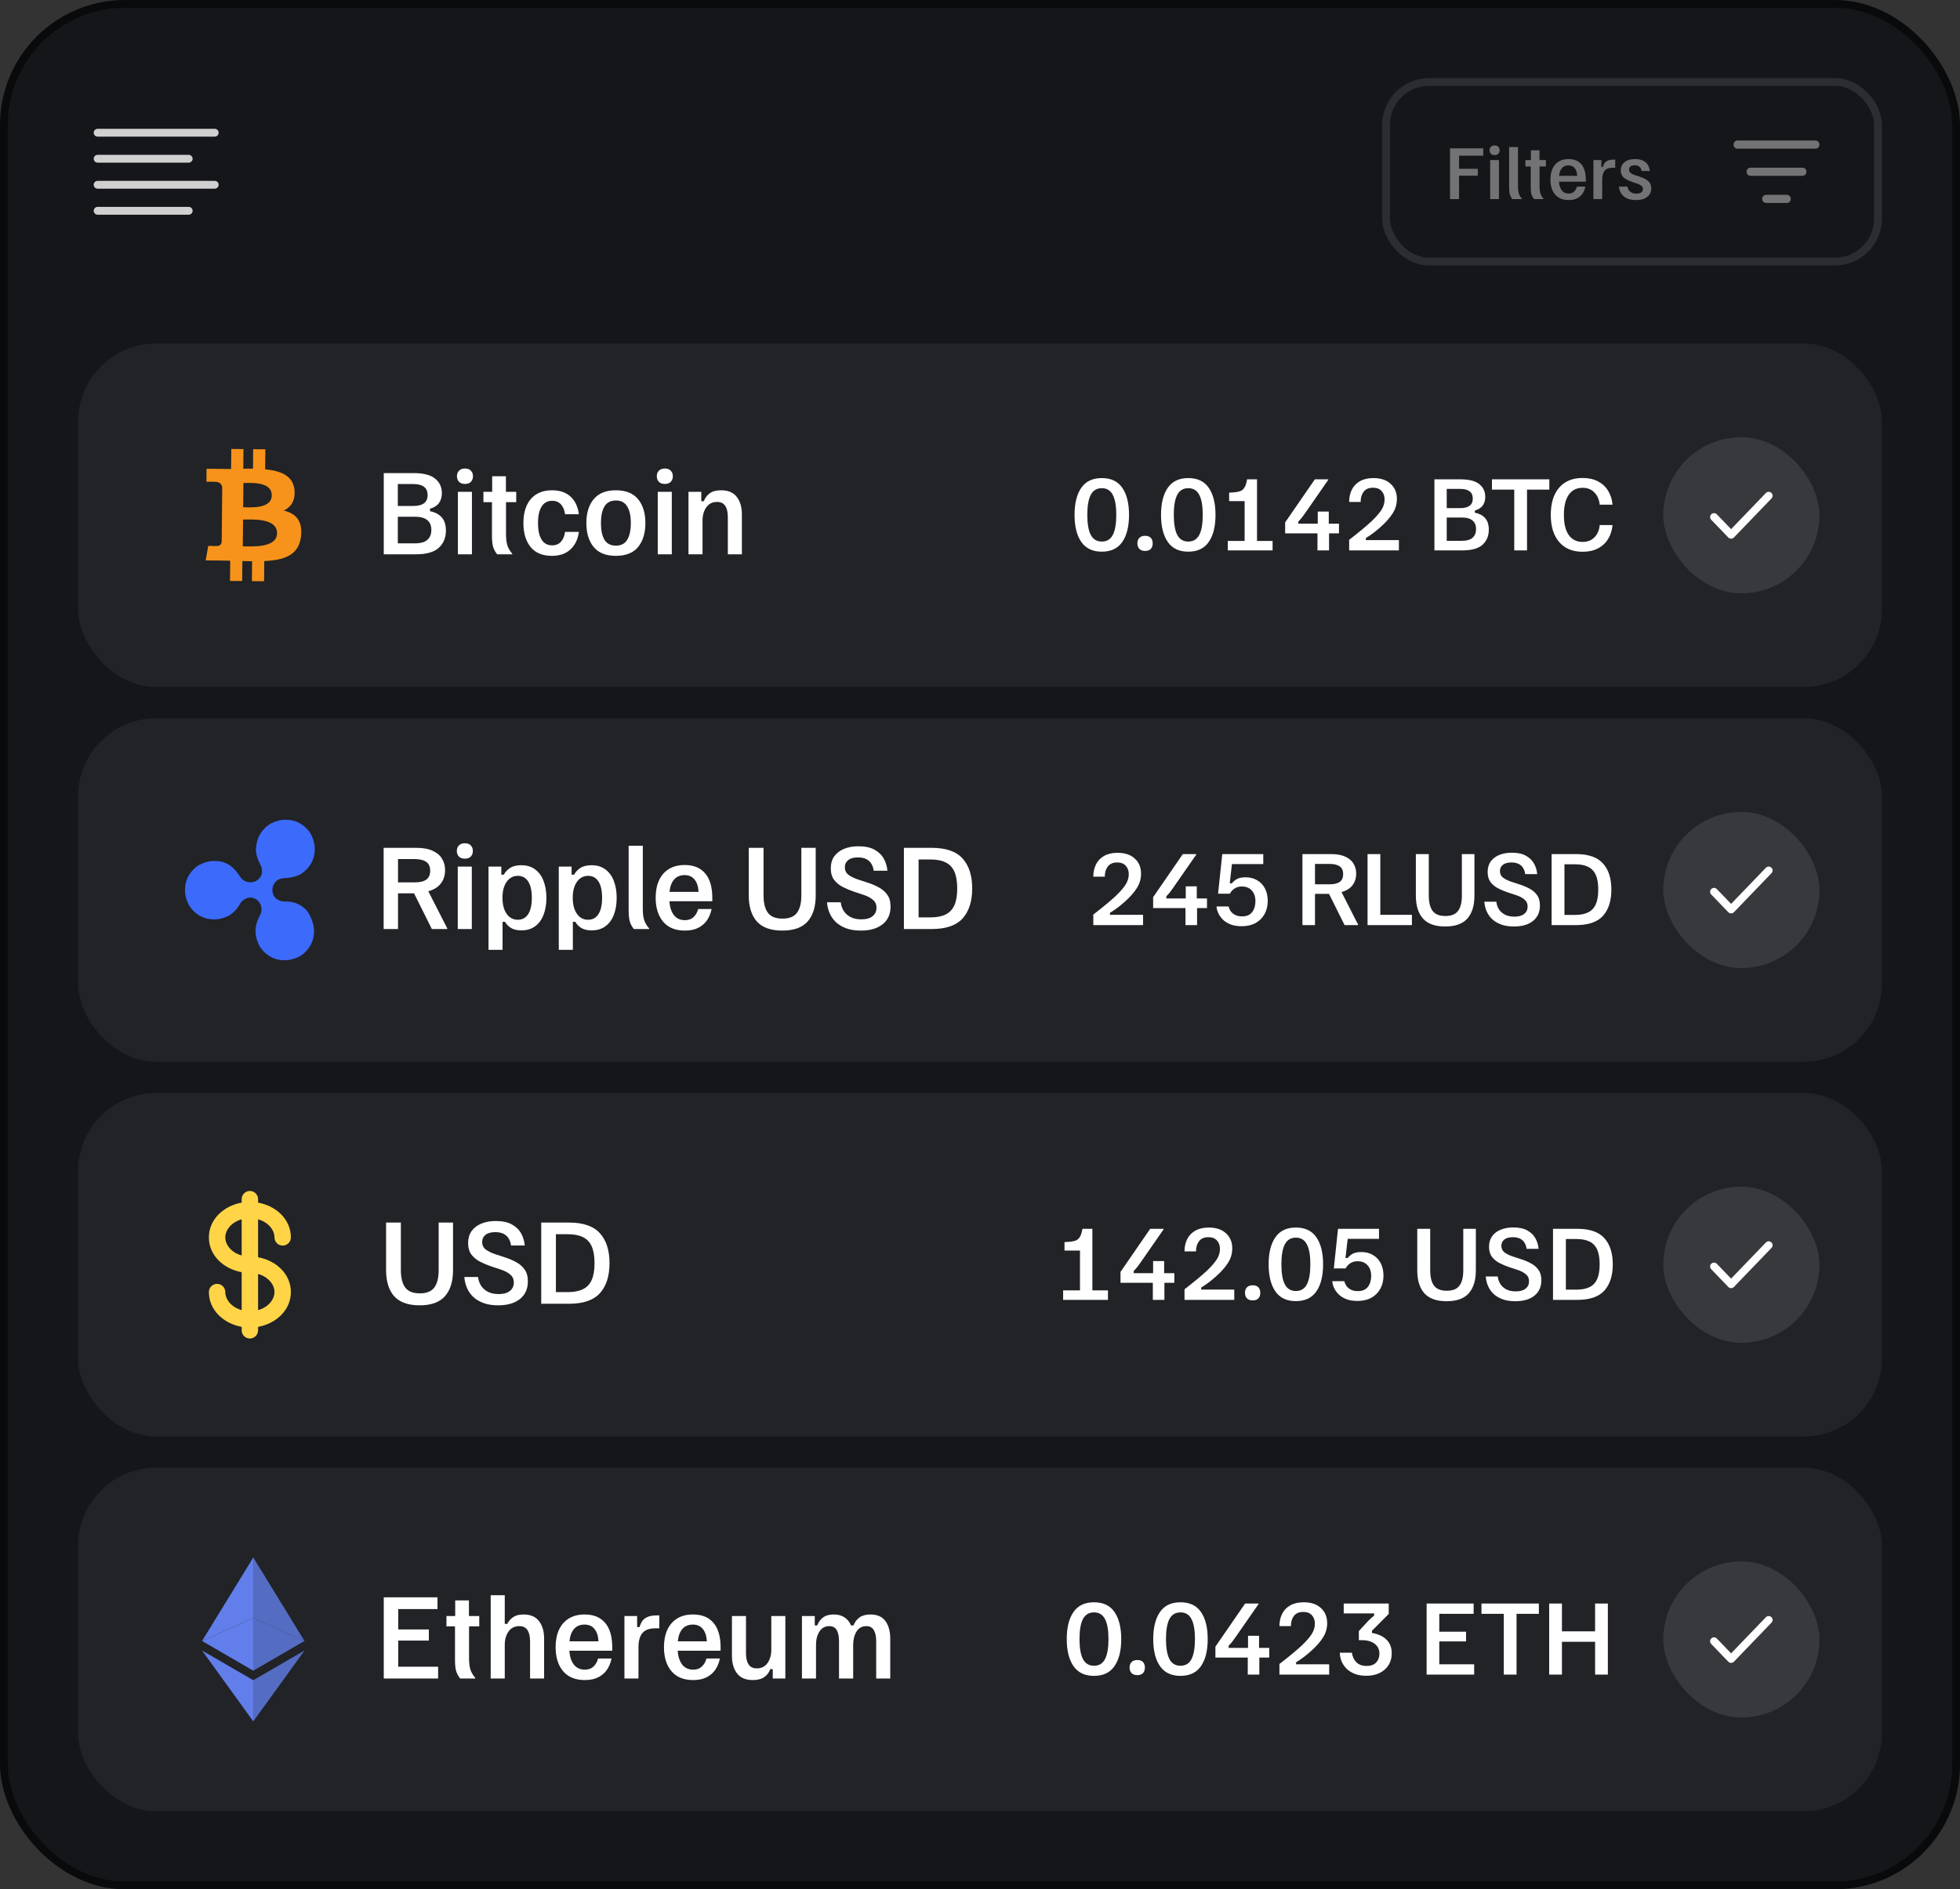 <svg width="251" height="242" viewBox="0 0 251 242" fill="none" xmlns="http://www.w3.org/2000/svg">
<rect x="0" y="0" width="251" height="242" fill="#333333" stroke="none"/>
<rect x="0.5" y="0.5" width="250" height="241" rx="15.5" fill="#151619"/>
<rect x="0.5" y="0.5" width="250" height="241" rx="15.5" stroke="#090A0B"/>
<g clip-path="url(#clip0_428_1064)">
<path d="M24.167 20.333H12.5" stroke="white" stroke-opacity="0.8" stroke-linecap="round" stroke-linejoin="round"/>
<path d="M27.5 17H12.5" stroke="white" stroke-opacity="0.8" stroke-linecap="round" stroke-linejoin="round"/>
<path d="M27.5 23.667H12.5" stroke="white" stroke-opacity="0.8" stroke-linecap="round" stroke-linejoin="round"/>
<path d="M24.167 27H12.5" stroke="white" stroke-opacity="0.8" stroke-linecap="round" stroke-linejoin="round"/>
<rect x="177.5" y="10.5" width="63" height="23" rx="5.5" stroke="white" stroke-opacity="0.1"/>
<path d="M185.692 25.5V19H189.942V19.942H186.85V21.617H189.25V22.5H186.85V25.5H185.692ZM190.833 25.5V20.5H191.958V25.5H190.833ZM191.399 19.867C191.194 19.867 191.035 19.811 190.924 19.7C190.813 19.583 190.758 19.433 190.758 19.25C190.758 19.067 190.813 18.919 190.924 18.808C191.035 18.692 191.194 18.633 191.399 18.633C191.61 18.633 191.769 18.692 191.874 18.808C191.985 18.919 192.041 19.067 192.041 19.25C192.041 19.433 191.985 19.583 191.874 19.7C191.769 19.811 191.61 19.867 191.399 19.867ZM193.677 25.5C193.538 25.333 193.433 25.142 193.36 24.925C193.294 24.708 193.26 24.403 193.26 24.008V18.833H194.394V23.875C194.394 24.308 194.441 24.642 194.535 24.875C194.63 25.103 194.752 25.294 194.902 25.45V25.5H193.677ZM196.448 25.5C196.32 25.35 196.217 25.169 196.139 24.958C196.067 24.747 196.031 24.431 196.031 24.008V21.325H195.348V20.5H196.048V19.25H197.148V20.5H197.973V21.325H197.156V23.867C197.156 24.311 197.203 24.65 197.298 24.883C197.398 25.111 197.517 25.3 197.656 25.45V25.5H196.448ZM200.889 25.625C200.128 25.625 199.548 25.389 199.148 24.917C198.748 24.439 198.548 23.797 198.548 22.992C198.548 22.458 198.637 21.997 198.814 21.608C198.992 21.219 199.253 20.917 199.598 20.7C199.948 20.483 200.373 20.375 200.873 20.375C201.589 20.375 202.137 20.6 202.514 21.05C202.892 21.494 203.081 22.147 203.081 23.008V23.275H199.648C199.675 23.731 199.792 24.097 199.998 24.375C200.209 24.653 200.506 24.792 200.889 24.792C201.178 24.792 201.409 24.708 201.581 24.542C201.759 24.375 201.881 24.161 201.948 23.9H203.023C202.962 24.222 202.845 24.514 202.673 24.775C202.506 25.031 202.275 25.236 201.981 25.392C201.687 25.547 201.323 25.625 200.889 25.625ZM199.656 22.525H201.981C201.959 22.097 201.85 21.767 201.656 21.533C201.467 21.3 201.203 21.183 200.864 21.183C200.514 21.183 200.237 21.297 200.031 21.525C199.825 21.753 199.7 22.086 199.656 22.525ZM204.055 25.5V20.5H205.072V21.383H205.272C205.305 21.233 205.366 21.086 205.455 20.942C205.544 20.797 205.68 20.681 205.864 20.592C206.053 20.497 206.308 20.45 206.63 20.45H206.847V21.483H206.539C206.055 21.483 205.708 21.608 205.497 21.858C205.286 22.108 205.18 22.489 205.18 23V25.5H204.055ZM209.516 25.625C209.005 25.625 208.591 25.542 208.275 25.375C207.963 25.203 207.73 24.983 207.575 24.717C207.425 24.45 207.341 24.178 207.325 23.9H208.408C208.43 24.056 208.486 24.203 208.575 24.342C208.669 24.481 208.797 24.592 208.958 24.675C209.119 24.758 209.322 24.8 209.566 24.8C209.844 24.8 210.052 24.747 210.191 24.642C210.33 24.531 210.4 24.386 210.4 24.208C210.4 24.058 210.341 23.931 210.225 23.825C210.108 23.714 209.925 23.614 209.675 23.525L209.075 23.325C208.797 23.225 208.541 23.117 208.308 23C208.08 22.878 207.897 22.725 207.758 22.542C207.625 22.353 207.558 22.114 207.558 21.825C207.558 21.392 207.719 21.042 208.041 20.775C208.363 20.508 208.813 20.375 209.391 20.375C209.808 20.375 210.15 20.444 210.416 20.583C210.688 20.717 210.894 20.9 211.033 21.133C211.172 21.361 211.252 21.617 211.275 21.9H210.233C210.205 21.694 210.119 21.522 209.975 21.383C209.836 21.244 209.627 21.175 209.35 21.175C209.111 21.175 208.927 21.225 208.8 21.325C208.677 21.425 208.616 21.558 208.616 21.725C208.616 21.892 208.677 22.031 208.8 22.142C208.927 22.247 209.119 22.344 209.375 22.433L209.966 22.625C210.244 22.719 210.497 22.828 210.725 22.95C210.952 23.067 211.13 23.219 211.258 23.408C211.391 23.592 211.458 23.828 211.458 24.117C211.458 24.567 211.291 24.931 210.958 25.208C210.63 25.486 210.15 25.625 209.516 25.625Z" fill="white" fill-opacity="0.4"/>
<path d="M222 18.522C222 18.383 222.053 18.251 222.146 18.153C222.24 18.055 222.367 18 222.5 18H232.5C232.633 18 232.76 18.055 232.854 18.153C232.947 18.251 233 18.383 233 18.522C233 18.66 232.947 18.793 232.854 18.891C232.76 18.988 232.633 19.044 232.5 19.044H222.5C222.367 19.044 222.24 18.988 222.146 18.891C222.053 18.793 222 18.66 222 18.522ZM223.667 22C223.667 21.862 223.719 21.729 223.813 21.631C223.907 21.533 224.034 21.478 224.167 21.478H230.833C230.966 21.478 231.093 21.533 231.187 21.631C231.281 21.729 231.333 21.862 231.333 22C231.333 22.138 231.281 22.271 231.187 22.369C231.093 22.467 230.966 22.522 230.833 22.522H224.167C224.034 22.522 223.907 22.467 223.813 22.369C223.719 22.271 223.667 22.138 223.667 22ZM225.667 25.478C225.667 25.34 225.719 25.207 225.813 25.109C225.907 25.012 226.034 24.956 226.167 24.956H228.833C228.966 24.956 229.093 25.012 229.187 25.109C229.281 25.207 229.333 25.34 229.333 25.478C229.333 25.617 229.281 25.749 229.187 25.847C229.093 25.945 228.966 26 228.833 26H226.167C226.034 26 225.907 25.945 225.813 25.847C225.719 25.749 225.667 25.617 225.667 25.478Z" fill="white" fill-opacity="0.4"/>
</g>
<rect x="10" y="44" width="231" height="44" rx="10" fill="#212327"/>
<g clip-path="url(#clip1_428_1064)">
<path d="M37.713 62.789C37.554 60.942 35.966 60.307 33.956 60.111L33.98 57.55L32.422 57.536L32.398 60.029C31.988 60.025 31.57 60.029 31.153 60.034L31.178 57.524L29.62 57.509L29.595 60.069C29.257 60.074 28.926 60.075 28.602 60.072L28.602 60.064L26.452 60.043L26.436 61.708C26.436 61.708 27.588 61.697 27.569 61.718C28.2 61.724 28.402 62.092 28.459 62.41L28.431 65.327C28.475 65.327 28.529 65.331 28.596 65.339L28.431 65.338L28.391 69.424C28.361 69.622 28.241 69.938 27.8 69.935C27.82 69.952 26.667 69.924 26.667 69.924L26.339 71.782L28.368 71.801C28.745 71.806 29.117 71.816 29.481 71.822L29.456 74.411L31.014 74.426L31.038 71.865C31.465 71.877 31.88 71.884 32.284 71.888L32.258 74.439L33.816 74.453L33.842 71.868C36.464 71.743 38.304 71.101 38.556 68.642C38.759 66.663 37.836 65.769 36.351 65.398C37.26 64.947 37.832 64.142 37.713 62.789ZM35.478 68.306C35.462 70.241 32.149 69.989 31.092 69.98L31.127 66.548C32.184 66.559 35.499 66.287 35.478 68.306ZM34.801 63.458C34.784 65.219 32.022 64.986 31.142 64.977L31.172 61.866C32.052 61.875 34.819 61.621 34.801 63.458Z" fill="#F7931A"/>
</g>
<path d="M49.146 71V60.6H52.972C54.235 60.6 55.15 60.836 55.719 61.307C56.297 61.769 56.586 62.391 56.586 63.173C56.586 63.671 56.461 64.093 56.212 64.44C55.964 64.778 55.581 65.018 55.066 65.16V65.48C55.732 65.613 56.239 65.884 56.586 66.293C56.932 66.693 57.106 67.249 57.106 67.96C57.106 68.876 56.799 69.613 56.186 70.173C55.581 70.724 54.608 71 53.266 71H49.146ZM50.946 69.6H53.119C53.857 69.6 54.395 69.449 54.732 69.147C55.07 68.844 55.239 68.422 55.239 67.88C55.239 67.32 55.061 66.898 54.706 66.613C54.359 66.329 53.835 66.187 53.132 66.187H50.946V69.6ZM50.946 64.813H52.906C53.501 64.813 53.959 64.702 54.279 64.48C54.599 64.249 54.759 63.893 54.759 63.413C54.759 62.471 54.141 62 52.906 62H50.946V64.813ZM58.637 71V63H60.437V71H58.637ZM59.544 61.987C59.215 61.987 58.961 61.898 58.784 61.72C58.606 61.533 58.517 61.293 58.517 61C58.517 60.707 58.606 60.471 58.784 60.293C58.961 60.107 59.215 60.013 59.544 60.013C59.881 60.013 60.135 60.107 60.304 60.293C60.481 60.471 60.57 60.707 60.57 61C60.57 61.293 60.481 61.533 60.304 61.72C60.135 61.898 59.881 61.987 59.544 61.987ZM63.668 71C63.463 70.76 63.299 70.471 63.175 70.133C63.059 69.796 63.001 69.289 63.001 68.613V64.32H61.908V63H63.028V61H64.788V63H66.108V64.32H64.801V68.387C64.801 69.098 64.877 69.64 65.028 70.013C65.188 70.378 65.379 70.68 65.601 70.92V71H63.668ZM70.681 71.2C69.481 71.2 68.57 70.822 67.948 70.067C67.335 69.302 67.028 68.28 67.028 67C67.028 65.676 67.348 64.644 67.988 63.907C68.637 63.169 69.539 62.8 70.695 62.8C71.69 62.8 72.481 63.071 73.068 63.613C73.654 64.156 74.01 64.907 74.135 65.867H72.361C72.29 65.324 72.112 64.902 71.828 64.6C71.552 64.298 71.183 64.147 70.721 64.147C70.108 64.147 69.65 64.4 69.348 64.907C69.046 65.404 68.894 66.102 68.894 67C68.894 67.898 69.046 68.6 69.348 69.107C69.65 69.604 70.103 69.853 70.708 69.853C71.179 69.853 71.552 69.702 71.828 69.4C72.112 69.098 72.29 68.676 72.361 68.133H74.135C74.001 69.093 73.637 69.844 73.041 70.387C72.454 70.929 71.668 71.2 70.681 71.2ZM78.864 71.2C77.601 71.2 76.655 70.822 76.024 70.067C75.401 69.302 75.09 68.28 75.09 67C75.09 65.72 75.401 64.702 76.024 63.947C76.655 63.182 77.601 62.8 78.864 62.8C80.144 62.8 81.095 63.182 81.717 63.947C82.339 64.702 82.65 65.72 82.65 67C82.65 68.28 82.339 69.302 81.717 70.067C81.095 70.822 80.144 71.2 78.864 71.2ZM78.877 69.893C79.535 69.893 80.015 69.644 80.317 69.147C80.628 68.64 80.784 67.924 80.784 67C80.784 66.076 80.628 65.364 80.317 64.867C80.015 64.36 79.535 64.107 78.877 64.107C78.21 64.107 77.721 64.36 77.41 64.867C77.108 65.364 76.957 66.076 76.957 67C76.957 67.924 77.108 68.64 77.41 69.147C77.721 69.644 78.21 69.893 78.877 69.893ZM84.231 71V63H86.031V71H84.231ZM85.137 61.987C84.808 61.987 84.555 61.898 84.377 61.72C84.2 61.533 84.111 61.293 84.111 61C84.111 60.707 84.2 60.471 84.377 60.293C84.555 60.107 84.808 60.013 85.137 60.013C85.475 60.013 85.728 60.107 85.897 60.293C86.075 60.471 86.164 60.707 86.164 61C86.164 61.293 86.075 61.533 85.897 61.72C85.728 61.898 85.475 61.987 85.137 61.987ZM88.168 71V63H89.808V64.2H90.128C90.288 63.782 90.542 63.444 90.888 63.187C91.244 62.929 91.728 62.8 92.342 62.8C93.257 62.8 93.928 63.084 94.355 63.653C94.79 64.213 95.008 64.96 95.008 65.893V71H93.208V66.227C93.208 65.604 93.097 65.129 92.875 64.8C92.653 64.462 92.302 64.293 91.822 64.293C91.235 64.293 90.777 64.524 90.448 64.987C90.128 65.44 89.968 66.004 89.968 66.68V71H88.168Z" fill="white"/>
<path d="M141.097 70.663C139.922 70.663 139.047 70.247 138.472 69.415C137.896 68.583 137.608 67.428 137.608 65.95C137.608 64.472 137.896 63.317 138.472 62.485C139.047 61.653 139.922 61.237 141.097 61.237C142.279 61.237 143.154 61.653 143.722 62.485C144.297 63.317 144.585 64.472 144.585 65.95C144.585 67.428 144.297 68.583 143.722 69.415C143.154 70.247 142.279 70.663 141.097 70.663ZM141.097 69.368C141.742 69.368 142.213 69.084 142.508 68.517C142.804 67.941 142.952 67.086 142.952 65.95C142.952 64.814 142.804 63.963 142.508 63.395C142.213 62.819 141.742 62.532 141.097 62.532C140.459 62.532 139.988 62.816 139.685 63.383C139.389 63.951 139.242 64.807 139.242 65.95C139.242 67.086 139.389 67.941 139.685 68.517C139.988 69.084 140.459 69.368 141.097 69.368ZM146.646 70.57C146.327 70.57 146.082 70.484 145.911 70.313C145.74 70.134 145.655 69.897 145.655 69.602C145.655 69.298 145.74 69.061 145.911 68.89C146.082 68.719 146.327 68.633 146.646 68.633C146.965 68.633 147.206 68.719 147.37 68.89C147.533 69.061 147.615 69.298 147.615 69.602C147.615 69.897 147.533 70.134 147.37 70.313C147.206 70.484 146.965 70.57 146.646 70.57ZM152.171 70.663C150.996 70.663 150.121 70.247 149.546 69.415C148.97 68.583 148.682 67.428 148.682 65.95C148.682 64.472 148.97 63.317 149.546 62.485C150.121 61.653 150.996 61.237 152.171 61.237C153.353 61.237 154.228 61.653 154.796 62.485C155.371 63.317 155.659 64.472 155.659 65.95C155.659 67.428 155.371 68.583 154.796 69.415C154.228 70.247 153.353 70.663 152.171 70.663ZM152.171 69.368C152.816 69.368 153.287 69.084 153.582 68.517C153.878 67.941 154.026 67.086 154.026 65.95C154.026 64.814 153.878 63.963 153.582 63.395C153.287 62.819 152.816 62.532 152.171 62.532C151.533 62.532 151.062 62.816 150.759 63.383C150.464 63.951 150.316 64.807 150.316 65.95C150.316 67.086 150.464 67.941 150.759 68.517C151.062 69.084 151.533 69.368 152.171 69.368ZM157.23 70.5V69.287H159.389V64.188H157.405V63.103L157.989 63.068C158.308 63.045 158.58 62.994 158.805 62.917C159.039 62.839 159.225 62.683 159.365 62.45C159.513 62.217 159.626 61.867 159.704 61.4H160.975V69.287H162.97V70.5H157.23ZM164.577 68.318V66.918L168.38 61.4H170.095V61.47L167.12 65.752C167.003 65.923 166.875 66.098 166.735 66.277C166.603 66.448 166.447 66.623 166.268 66.802V67.082H171.472V68.318H164.577ZM168.718 70.5V67.7H168.753V65.53H170.165V67.712H170.2V70.5H168.718ZM172.775 70.5V69.147C173.436 68.633 173.996 68.186 174.455 67.805C174.914 67.424 175.314 67.074 175.656 66.755C176.216 66.218 176.633 65.74 176.905 65.32C177.177 64.892 177.313 64.445 177.313 63.978C177.313 63.535 177.185 63.173 176.928 62.893C176.679 62.613 176.314 62.473 175.831 62.473C175.295 62.473 174.894 62.644 174.63 62.987C174.373 63.329 174.245 63.764 174.245 64.293H172.775C172.775 63.694 172.891 63.166 173.125 62.707C173.358 62.248 173.704 61.89 174.163 61.633C174.63 61.369 175.201 61.237 175.878 61.237C176.819 61.237 177.554 61.482 178.083 61.972C178.62 62.454 178.888 63.099 178.888 63.908C178.888 64.569 178.709 65.184 178.351 65.752C177.994 66.312 177.504 66.872 176.881 67.432C176.625 67.665 176.329 67.914 175.995 68.178C175.66 68.435 175.299 68.684 174.91 68.925V69.182H179.145V70.5H172.775ZM183.694 70.5V61.4H187.042C188.147 61.4 188.948 61.606 189.446 62.018C189.951 62.423 190.204 62.967 190.204 63.652C190.204 64.087 190.095 64.457 189.877 64.76C189.659 65.056 189.325 65.266 188.874 65.39V65.67C189.457 65.787 189.901 66.024 190.204 66.382C190.507 66.732 190.659 67.218 190.659 67.84C190.659 68.641 190.391 69.287 189.854 69.777C189.325 70.259 188.473 70.5 187.299 70.5H183.694ZM185.269 69.275H187.171C187.816 69.275 188.287 69.143 188.582 68.878C188.878 68.614 189.026 68.244 189.026 67.77C189.026 67.28 188.87 66.911 188.559 66.662C188.256 66.413 187.797 66.288 187.182 66.288H185.269V69.275ZM185.269 65.087H186.984C187.505 65.087 187.906 64.989 188.186 64.795C188.466 64.593 188.606 64.282 188.606 63.862C188.606 63.037 188.065 62.625 186.984 62.625H185.269V65.087ZM193.918 70.5V62.718H191.06V61.4H198.41V62.718H195.552V70.5H193.918ZM202.678 70.675C201.387 70.675 200.384 70.259 199.668 69.427C198.953 68.594 198.595 67.436 198.595 65.95C198.595 64.464 198.949 63.306 199.656 62.473C200.372 61.641 201.375 61.225 202.666 61.225C203.429 61.225 204.086 61.369 204.638 61.657C205.19 61.944 205.622 62.345 205.933 62.858C206.252 63.372 206.443 63.967 206.505 64.643H204.86C204.79 63.982 204.56 63.457 204.171 63.068C203.79 62.679 203.289 62.485 202.666 62.485C201.889 62.485 201.294 62.788 200.881 63.395C200.477 64.002 200.275 64.857 200.275 65.962C200.275 67.082 200.481 67.937 200.893 68.528C201.313 69.119 201.9 69.415 202.655 69.415C203.308 69.415 203.825 69.213 204.206 68.808C204.588 68.404 204.805 67.887 204.86 67.257H206.505C206.443 67.926 206.252 68.521 205.933 69.042C205.622 69.555 205.19 69.956 204.638 70.243C204.094 70.531 203.44 70.675 202.678 70.675Z" fill="white"/>
<rect x="213" y="56" width="20" height="20" rx="10" fill="white" fill-opacity="0.1"/>
<path d="M226.5 63.5L221.688 68.5L219.5 66.227" stroke="white" stroke-linecap="round" stroke-linejoin="round"/>
<rect x="10" y="92" width="231" height="44" rx="10" fill="#212327"/>
<path d="M38.436 115.944C37.812 115.56 37.092 115.464 36.371 115.464C35.795 115.464 34.882 115.08 34.882 113.976C34.882 113.592 35.026 113.208 35.315 112.92C35.603 112.632 35.987 112.488 36.371 112.488C37.092 112.44 37.812 112.344 38.436 112.008C39.013 111.672 39.493 111.192 39.829 110.616C40.166 110.04 40.31 109.416 40.31 108.744C40.31 108.072 40.117 107.448 39.829 106.872C39.493 106.296 39.013 105.816 38.436 105.48C37.86 105.144 37.236 105 36.563 105C35.891 105 35.267 105.192 34.69 105.48C34.114 105.816 33.633 106.296 33.297 106.872C32.961 107.448 32.817 108.072 32.769 108.744C32.769 109.464 33.009 110.136 33.345 110.76C33.633 111.288 33.778 112.248 32.817 112.824C32.481 113.016 32.048 113.064 31.664 112.968C31.28 112.872 30.944 112.632 30.752 112.296C30.367 111.72 29.935 111.144 29.311 110.76C28.735 110.424 28.11 110.28 27.438 110.28C26.765 110.28 26.141 110.472 25.564 110.76C24.988 111.096 24.508 111.576 24.172 112.152C23.835 112.728 23.691 113.352 23.691 114.024C23.691 114.696 23.884 115.32 24.172 115.896C24.508 116.472 24.988 116.952 25.564 117.288C26.141 117.624 26.765 117.768 27.438 117.768C28.11 117.768 28.735 117.576 29.311 117.288C29.935 116.904 30.416 116.376 30.752 115.752C31.04 115.272 31.808 114.648 32.769 115.176C33.105 115.368 33.345 115.704 33.441 116.088C33.537 116.472 33.489 116.856 33.297 117.24C32.961 117.864 32.721 118.536 32.721 119.256C32.721 119.928 32.913 120.552 33.201 121.128C33.537 121.704 34.018 122.184 34.594 122.52C35.17 122.856 35.795 123 36.467 123C37.14 123 37.764 122.808 38.34 122.52C38.917 122.184 39.397 121.704 39.733 121.128C40.069 120.552 40.214 119.928 40.214 119.256C40.214 118.584 40.021 117.96 39.733 117.384C39.493 116.76 39.013 116.28 38.436 115.944Z" fill="#3C6AFB"/>
<path d="M49.13 119V108.6H53.277C54.166 108.6 54.881 108.729 55.423 108.987C55.966 109.236 56.361 109.573 56.61 110C56.868 110.427 56.997 110.916 56.997 111.467C56.997 112.133 56.815 112.702 56.45 113.173C56.086 113.644 55.552 113.973 54.85 114.16L57.277 118.92V119H55.303L53.023 114.427H50.97V119H49.13ZM50.97 113.027H53.077C53.761 113.027 54.268 112.907 54.597 112.667C54.926 112.427 55.09 112.049 55.09 111.533C55.09 111.009 54.921 110.631 54.583 110.4C54.255 110.16 53.752 110.04 53.077 110.04H50.97V113.027ZM58.621 119V111H60.421V119H58.621ZM59.528 109.987C59.199 109.987 58.946 109.898 58.768 109.72C58.59 109.533 58.501 109.293 58.501 109C58.501 108.707 58.59 108.471 58.768 108.293C58.946 108.107 59.199 108.013 59.528 108.013C59.866 108.013 60.119 108.107 60.288 108.293C60.466 108.471 60.555 108.707 60.555 109C60.555 109.293 60.466 109.533 60.288 109.72C60.119 109.898 59.866 109.987 59.528 109.987ZM62.559 121.667V111H64.199V112.04H64.519C64.688 111.711 64.95 111.427 65.305 111.187C65.67 110.947 66.154 110.827 66.759 110.827C67.461 110.827 68.048 111.004 68.519 111.36C68.999 111.707 69.359 112.196 69.599 112.827C69.848 113.449 69.972 114.178 69.972 115.013C69.972 115.84 69.848 116.569 69.599 117.2C69.359 117.822 68.999 118.307 68.519 118.653C68.048 119 67.466 119.173 66.772 119.173C66.239 119.173 65.803 119.076 65.466 118.88C65.128 118.684 64.865 118.418 64.679 118.08H64.359V121.667H62.559ZM66.319 117.813C66.888 117.813 67.328 117.573 67.639 117.093C67.95 116.613 68.106 115.916 68.106 115C68.106 114.084 67.95 113.387 67.639 112.907C67.328 112.427 66.888 112.187 66.319 112.187C65.714 112.187 65.234 112.444 64.879 112.96C64.523 113.467 64.346 114.147 64.346 115C64.346 115.853 64.523 116.538 64.879 117.053C65.234 117.56 65.714 117.813 66.319 117.813ZM71.559 121.667V111H73.199V112.04H73.519C73.688 111.711 73.95 111.427 74.305 111.187C74.67 110.947 75.154 110.827 75.759 110.827C76.461 110.827 77.048 111.004 77.519 111.36C77.999 111.707 78.359 112.196 78.599 112.827C78.848 113.449 78.972 114.178 78.972 115.013C78.972 115.84 78.848 116.569 78.599 117.2C78.359 117.822 77.999 118.307 77.519 118.653C77.048 119 76.466 119.173 75.772 119.173C75.239 119.173 74.803 119.076 74.466 118.88C74.128 118.684 73.865 118.418 73.679 118.08H73.359V121.667H71.559ZM75.319 117.813C75.888 117.813 76.328 117.573 76.639 117.093C76.95 116.613 77.106 115.916 77.106 115C77.106 114.084 76.95 113.387 76.639 112.907C76.328 112.427 75.888 112.187 75.319 112.187C74.714 112.187 74.234 112.444 73.879 112.96C73.523 113.467 73.346 114.147 73.346 115C73.346 115.853 73.523 116.538 73.879 117.053C74.234 117.56 74.714 117.813 75.319 117.813ZM81.172 119C80.95 118.733 80.781 118.427 80.665 118.08C80.559 117.733 80.505 117.244 80.505 116.613V108.333H82.319V116.4C82.319 117.093 82.394 117.627 82.546 118C82.697 118.364 82.892 118.671 83.132 118.92V119H81.172ZM87.712 119.2C86.494 119.2 85.565 118.822 84.925 118.067C84.285 117.302 83.965 116.276 83.965 114.987C83.965 114.133 84.108 113.396 84.392 112.773C84.676 112.151 85.094 111.667 85.645 111.32C86.205 110.973 86.885 110.8 87.685 110.8C88.832 110.8 89.707 111.16 90.312 111.88C90.916 112.591 91.219 113.636 91.219 115.013V115.44H85.725C85.77 116.169 85.956 116.756 86.285 117.2C86.623 117.644 87.099 117.867 87.712 117.867C88.174 117.867 88.543 117.733 88.819 117.467C89.103 117.2 89.299 116.858 89.405 116.44H91.125C91.028 116.956 90.841 117.422 90.565 117.84C90.299 118.249 89.93 118.578 89.459 118.827C88.987 119.076 88.405 119.2 87.712 119.2ZM85.739 114.24H89.459C89.423 113.556 89.25 113.027 88.939 112.653C88.636 112.28 88.214 112.093 87.672 112.093C87.112 112.093 86.668 112.276 86.339 112.64C86.01 113.004 85.81 113.538 85.739 114.24ZM100.181 119.2C98.714 119.2 97.63 118.813 96.927 118.04C96.234 117.258 95.887 116.142 95.887 114.693V108.6H97.781V114.693C97.781 115.68 97.967 116.422 98.341 116.92C98.714 117.418 99.336 117.667 100.207 117.667C101.079 117.667 101.696 117.418 102.061 116.92C102.434 116.422 102.621 115.68 102.621 114.693V108.6H104.461V114.693C104.461 116.142 104.114 117.258 103.421 118.04C102.736 118.813 101.656 119.2 100.181 119.2ZM110.245 119.2C109.499 119.2 108.859 119.098 108.325 118.893C107.792 118.689 107.352 118.418 107.005 118.08C106.659 117.733 106.396 117.342 106.219 116.907C106.041 116.471 105.939 116.027 105.912 115.573H107.672C107.699 115.929 107.81 116.276 108.005 116.613C108.201 116.951 108.49 117.227 108.872 117.44C109.254 117.653 109.734 117.76 110.312 117.76C110.934 117.76 111.41 117.627 111.739 117.36C112.076 117.093 112.245 116.733 112.245 116.28C112.245 115.844 112.09 115.502 111.779 115.253C111.476 114.996 111.085 114.787 110.605 114.627L109.352 114.213C108.854 114.044 108.379 113.844 107.925 113.613C107.481 113.382 107.112 113.08 106.819 112.707C106.534 112.324 106.392 111.831 106.392 111.227C106.392 110.622 106.539 110.111 106.832 109.693C107.134 109.276 107.552 108.956 108.085 108.733C108.619 108.511 109.232 108.4 109.925 108.4C110.796 108.4 111.494 108.551 112.019 108.853C112.552 109.156 112.943 109.542 113.192 110.013C113.45 110.484 113.601 110.991 113.645 111.533H111.885C111.859 111.249 111.774 110.978 111.632 110.72C111.499 110.453 111.29 110.24 111.005 110.08C110.721 109.911 110.339 109.827 109.859 109.827C109.325 109.827 108.912 109.942 108.619 110.173C108.334 110.404 108.192 110.707 108.192 111.08C108.192 111.498 108.352 111.827 108.672 112.067C108.992 112.298 109.392 112.493 109.872 112.653L111.139 113.067C111.636 113.227 112.103 113.427 112.539 113.667C112.983 113.898 113.343 114.209 113.619 114.6C113.903 114.982 114.045 115.493 114.045 116.133C114.045 117.093 113.708 117.844 113.032 118.387C112.356 118.929 111.428 119.2 110.245 119.2ZM115.755 119V108.6H119.315C121.137 108.6 122.457 109.058 123.275 109.973C124.093 110.88 124.502 112.156 124.502 113.8C124.502 115.444 124.093 116.724 123.275 117.64C122.457 118.547 121.137 119 119.315 119H115.755ZM117.635 117.507H119.182C119.964 117.507 120.604 117.382 121.102 117.133C121.608 116.884 121.982 116.489 122.222 115.947C122.462 115.404 122.582 114.689 122.582 113.8C122.582 112.911 122.462 112.196 122.222 111.653C121.982 111.111 121.608 110.716 121.102 110.467C120.604 110.218 119.964 110.093 119.182 110.093H117.635V117.507Z" fill="white"/>
<path d="M140.012 118.5V117.147C140.673 116.633 141.233 116.186 141.692 115.805C142.151 115.424 142.552 115.074 142.894 114.755C143.454 114.218 143.87 113.74 144.142 113.32C144.414 112.892 144.55 112.445 144.55 111.978C144.55 111.535 144.422 111.173 144.165 110.893C143.917 110.613 143.551 110.473 143.069 110.473C142.532 110.473 142.132 110.644 141.867 110.987C141.61 111.329 141.482 111.764 141.482 112.293H140.012C140.012 111.694 140.129 111.166 140.362 110.707C140.595 110.248 140.942 109.89 141.4 109.633C141.867 109.369 142.439 109.237 143.115 109.237C144.057 109.237 144.792 109.482 145.32 109.972C145.857 110.454 146.125 111.099 146.125 111.908C146.125 112.569 145.947 113.184 145.589 113.752C145.231 114.312 144.741 114.872 144.119 115.432C143.862 115.665 143.567 115.914 143.232 116.178C142.898 116.435 142.536 116.684 142.147 116.925V117.182H146.382V118.5H140.012ZM147.673 116.318V114.918L151.477 109.4H153.192V109.47L150.217 113.752C150.1 113.923 149.972 114.098 149.832 114.277C149.7 114.448 149.544 114.623 149.365 114.802V115.082H154.568V116.318H147.673ZM151.815 118.5V115.7H151.85V113.53H153.262V115.712H153.297V118.5H151.815ZM159.022 118.64C158.446 118.64 157.956 118.558 157.552 118.395C157.155 118.232 156.828 118.022 156.572 117.765C156.323 117.501 156.132 117.224 156 116.937C155.875 116.641 155.805 116.365 155.79 116.108H157.342C157.373 116.287 157.45 116.478 157.575 116.68C157.707 116.874 157.898 117.042 158.147 117.182C158.395 117.314 158.707 117.38 159.08 117.38C159.648 117.38 160.072 117.197 160.352 116.832C160.632 116.458 160.772 115.992 160.772 115.432C160.772 114.856 160.616 114.401 160.305 114.067C160.002 113.724 159.582 113.553 159.045 113.553C158.749 113.553 158.497 113.604 158.287 113.705C158.084 113.806 157.917 113.927 157.785 114.067C157.66 114.207 157.563 114.343 157.493 114.475H155.988L156.525 109.4H161.775V110.683H157.762L157.482 113.145H157.762C157.925 112.927 158.139 112.744 158.403 112.597C158.675 112.449 159.045 112.375 159.512 112.375C160.087 112.375 160.585 112.503 161.005 112.76C161.433 113.009 161.763 113.359 161.997 113.81C162.23 114.261 162.347 114.79 162.347 115.397C162.347 116.034 162.21 116.598 161.938 117.088C161.674 117.571 161.293 117.952 160.795 118.232C160.297 118.504 159.706 118.64 159.022 118.64ZM166.791 118.5V109.4H170.419C171.197 109.4 171.823 109.513 172.297 109.738C172.772 109.956 173.118 110.252 173.336 110.625C173.561 110.998 173.674 111.426 173.674 111.908C173.674 112.492 173.514 112.989 173.196 113.402C172.877 113.814 172.41 114.102 171.796 114.265L173.919 118.43V118.5H172.192L170.197 114.498H168.401V118.5H166.791ZM168.401 113.273H170.244C170.843 113.273 171.286 113.168 171.574 112.958C171.862 112.748 172.006 112.418 172.006 111.967C172.006 111.508 171.858 111.177 171.562 110.975C171.274 110.765 170.835 110.66 170.244 110.66H168.401V113.273ZM175.13 118.5V109.4H176.764V117.182H180.812V118.5H175.13ZM185.073 118.675C183.79 118.675 182.841 118.337 182.227 117.66C181.62 116.976 181.317 115.999 181.317 114.732V109.4H182.973V114.732C182.973 115.595 183.137 116.244 183.463 116.68C183.79 117.116 184.334 117.333 185.097 117.333C185.859 117.333 186.399 117.116 186.718 116.68C187.045 116.244 187.208 115.595 187.208 114.732V109.4H188.818V114.732C188.818 115.999 188.515 116.976 187.908 117.66C187.309 118.337 186.364 118.675 185.073 118.675ZM193.88 118.675C193.226 118.675 192.666 118.586 192.2 118.407C191.733 118.228 191.348 117.991 191.045 117.695C190.741 117.392 190.512 117.049 190.356 116.668C190.201 116.287 190.111 115.898 190.088 115.502H191.628C191.651 115.813 191.749 116.116 191.92 116.412C192.091 116.707 192.344 116.948 192.678 117.135C193.012 117.322 193.432 117.415 193.938 117.415C194.482 117.415 194.899 117.298 195.186 117.065C195.482 116.832 195.63 116.517 195.63 116.12C195.63 115.739 195.494 115.439 195.221 115.222C194.957 114.996 194.615 114.813 194.195 114.673L193.098 114.312C192.662 114.164 192.246 113.989 191.85 113.787C191.461 113.584 191.138 113.32 190.881 112.993C190.632 112.659 190.508 112.227 190.508 111.698C190.508 111.169 190.636 110.722 190.893 110.357C191.157 109.991 191.523 109.711 191.99 109.517C192.456 109.322 192.993 109.225 193.6 109.225C194.362 109.225 194.972 109.357 195.431 109.622C195.898 109.886 196.24 110.224 196.458 110.637C196.684 111.049 196.816 111.492 196.855 111.967H195.315C195.291 111.718 195.217 111.481 195.093 111.255C194.976 111.022 194.794 110.835 194.545 110.695C194.296 110.547 193.961 110.473 193.541 110.473C193.075 110.473 192.713 110.574 192.456 110.777C192.207 110.979 192.083 111.243 192.083 111.57C192.083 111.936 192.223 112.223 192.503 112.433C192.783 112.636 193.133 112.807 193.553 112.947L194.661 113.308C195.097 113.448 195.505 113.623 195.886 113.833C196.275 114.036 196.59 114.308 196.831 114.65C197.08 114.984 197.205 115.432 197.205 115.992C197.205 116.832 196.909 117.489 196.318 117.963C195.727 118.438 194.914 118.675 193.88 118.675ZM198.701 118.5V109.4H201.816C203.41 109.4 204.565 109.801 205.281 110.602C205.996 111.395 206.354 112.511 206.354 113.95C206.354 115.389 205.996 116.509 205.281 117.31C204.565 118.103 203.41 118.5 201.816 118.5H198.701ZM200.346 117.193H201.699C202.384 117.193 202.944 117.084 203.379 116.867C203.822 116.649 204.149 116.303 204.359 115.828C204.569 115.354 204.674 114.728 204.674 113.95C204.674 113.172 204.569 112.546 204.359 112.072C204.149 111.597 203.822 111.251 203.379 111.033C202.944 110.816 202.384 110.707 201.699 110.707H200.346V117.193Z" fill="white"/>
<rect x="213" y="104" width="20" height="20" rx="10" fill="white" fill-opacity="0.1"/>
<path d="M226.5 111.5L221.688 116.5L219.5 114.227" stroke="white" stroke-linecap="round" stroke-linejoin="round"/>
<rect x="10" y="140" width="231" height="44" rx="10" fill="#212327"/>
<g clip-path="url(#clip2_428_1064)">
<path fill-rule="evenodd" clip-rule="evenodd" d="M32 152.55C31.722 152.55 31.454 152.661 31.258 152.858C31.061 153.055 30.95 153.322 30.95 153.6V154.044C28.668 154.453 26.75 156.168 26.75 158.5C26.75 160.833 28.668 162.548 30.95 162.957V167.813C29.64 167.456 28.85 166.45 28.85 165.5C28.85 165.222 28.739 164.955 28.542 164.758C28.346 164.561 28.078 164.45 27.8 164.45C27.522 164.45 27.255 164.561 27.058 164.758C26.861 164.955 26.75 165.222 26.75 165.5C26.75 167.833 28.668 169.548 30.95 169.957V170.4C30.95 170.679 31.061 170.946 31.258 171.143C31.454 171.34 31.722 171.45 32 171.45C32.278 171.45 32.545 171.34 32.742 171.143C32.939 170.946 33.05 170.679 33.05 170.4V169.957C35.332 169.548 37.25 167.833 37.25 165.5C37.25 163.168 35.332 161.453 33.05 161.044V156.186C34.36 156.545 35.15 157.551 35.15 158.5C35.15 158.779 35.261 159.046 35.458 159.243C35.654 159.44 35.922 159.55 36.2 159.55C36.478 159.55 36.745 159.44 36.942 159.243C37.139 159.046 37.25 158.779 37.25 158.5C37.25 156.168 35.332 154.453 33.05 154.044V153.6C33.05 153.322 32.939 153.055 32.742 152.858C32.545 152.661 32.278 152.55 32 152.55ZM35.15 165.5C35.15 164.551 34.36 163.545 33.05 163.188V167.813C34.36 167.456 35.15 166.45 35.15 165.5ZM28.85 158.5C28.85 159.45 29.64 160.456 30.95 160.813V156.186C29.64 156.545 28.85 157.551 28.85 158.5Z" fill="#FFD447"/>
</g>
<path d="M53.735 167.2C52.269 167.2 51.184 166.813 50.482 166.04C49.789 165.258 49.442 164.142 49.442 162.693V156.6H51.335V162.693C51.335 163.68 51.522 164.422 51.895 164.92C52.269 165.418 52.891 165.667 53.762 165.667C54.633 165.667 55.251 165.418 55.615 164.92C55.989 164.422 56.175 163.68 56.175 162.693V156.6H58.015V162.693C58.015 164.142 57.669 165.258 56.975 166.04C56.291 166.813 55.211 167.2 53.735 167.2ZM63.8 167.2C63.053 167.2 62.413 167.098 61.88 166.893C61.347 166.689 60.907 166.418 60.56 166.08C60.213 165.733 59.951 165.342 59.773 164.907C59.596 164.471 59.493 164.027 59.467 163.573H61.227C61.253 163.929 61.364 164.276 61.56 164.613C61.756 164.951 62.044 165.227 62.427 165.44C62.809 165.653 63.289 165.76 63.867 165.76C64.489 165.76 64.964 165.627 65.293 165.36C65.631 165.093 65.8 164.733 65.8 164.28C65.8 163.844 65.644 163.502 65.333 163.253C65.031 162.996 64.64 162.787 64.16 162.627L62.907 162.213C62.409 162.044 61.933 161.844 61.48 161.613C61.036 161.382 60.667 161.08 60.373 160.707C60.089 160.324 59.947 159.831 59.947 159.227C59.947 158.622 60.093 158.111 60.387 157.693C60.689 157.276 61.107 156.956 61.64 156.733C62.173 156.511 62.787 156.4 63.48 156.4C64.351 156.4 65.049 156.551 65.573 156.853C66.107 157.156 66.498 157.542 66.747 158.013C67.004 158.484 67.156 158.991 67.2 159.533H65.44C65.413 159.249 65.329 158.978 65.187 158.72C65.053 158.453 64.844 158.24 64.56 158.08C64.276 157.911 63.893 157.827 63.413 157.827C62.88 157.827 62.467 157.942 62.173 158.173C61.889 158.404 61.747 158.707 61.747 159.08C61.747 159.498 61.907 159.827 62.227 160.067C62.547 160.298 62.947 160.493 63.427 160.653L64.693 161.067C65.191 161.227 65.658 161.427 66.093 161.667C66.538 161.898 66.898 162.209 67.173 162.6C67.458 162.982 67.6 163.493 67.6 164.133C67.6 165.093 67.262 165.844 66.587 166.387C65.911 166.929 64.982 167.2 63.8 167.2ZM69.31 167V156.6H72.87C74.692 156.6 76.012 157.058 76.83 157.973C77.648 158.88 78.056 160.156 78.056 161.8C78.056 163.444 77.648 164.724 76.83 165.64C76.012 166.547 74.692 167 72.87 167H69.31ZM71.19 165.507H72.737C73.519 165.507 74.159 165.382 74.656 165.133C75.163 164.884 75.537 164.489 75.776 163.947C76.016 163.404 76.136 162.689 76.136 161.8C76.136 160.911 76.016 160.196 75.776 159.653C75.537 159.111 75.163 158.716 74.656 158.467C74.159 158.218 73.519 158.093 72.737 158.093H71.19V165.507Z" fill="white"/>
<path d="M136.146 166.5V165.287H138.305V160.188H136.321V159.103L136.905 159.068C137.224 159.045 137.496 158.994 137.721 158.917C137.955 158.839 138.141 158.683 138.281 158.45C138.429 158.217 138.542 157.867 138.62 157.4H139.891V165.287H141.886V166.5H136.146ZM143.493 164.318V162.918L147.296 157.4H149.011V157.47L146.036 161.752C145.919 161.923 145.791 162.098 145.651 162.277C145.519 162.448 145.363 162.623 145.184 162.802V163.082H150.388V164.318H143.493ZM147.634 166.5V163.7H147.669V161.53H149.081V163.712H149.116V166.5H147.634ZM151.691 166.5V165.147C152.352 164.633 152.912 164.186 153.371 163.805C153.83 163.424 154.23 163.074 154.573 162.755C155.133 162.218 155.549 161.74 155.821 161.32C156.093 160.892 156.229 160.445 156.229 159.978C156.229 159.535 156.101 159.173 155.844 158.893C155.595 158.613 155.23 158.473 154.748 158.473C154.211 158.473 153.81 158.644 153.546 158.987C153.289 159.329 153.161 159.764 153.161 160.293H151.691C151.691 159.694 151.808 159.166 152.041 158.707C152.274 158.248 152.62 157.89 153.079 157.633C153.546 157.369 154.118 157.237 154.794 157.237C155.735 157.237 156.47 157.482 156.999 157.972C157.536 158.454 157.804 159.099 157.804 159.908C157.804 160.569 157.625 161.184 157.268 161.752C156.91 162.312 156.42 162.872 155.798 163.432C155.541 163.665 155.245 163.914 154.911 164.178C154.576 164.435 154.215 164.684 153.826 164.925V165.182H158.061V166.5H151.691ZM160.426 166.57C160.107 166.57 159.862 166.484 159.691 166.313C159.519 166.134 159.434 165.897 159.434 165.602C159.434 165.298 159.519 165.061 159.691 164.89C159.862 164.719 160.107 164.633 160.426 164.633C160.744 164.633 160.986 164.719 161.149 164.89C161.312 165.061 161.394 165.298 161.394 165.602C161.394 165.897 161.312 166.134 161.149 166.313C160.986 166.484 160.744 166.57 160.426 166.57ZM165.95 166.663C164.776 166.663 163.901 166.247 163.325 165.415C162.75 164.583 162.462 163.428 162.462 161.95C162.462 160.472 162.75 159.317 163.325 158.485C163.901 157.653 164.776 157.237 165.95 157.237C167.132 157.237 168.007 157.653 168.575 158.485C169.151 159.317 169.438 160.472 169.438 161.95C169.438 163.428 169.151 164.583 168.575 165.415C168.007 166.247 167.132 166.663 165.95 166.663ZM165.95 165.368C166.596 165.368 167.066 165.084 167.362 164.517C167.657 163.941 167.805 163.086 167.805 161.95C167.805 160.814 167.657 159.963 167.362 159.395C167.066 158.819 166.596 158.532 165.95 158.532C165.312 158.532 164.842 158.816 164.538 159.383C164.243 159.951 164.095 160.807 164.095 161.95C164.095 163.086 164.243 163.941 164.538 164.517C164.842 165.084 165.312 165.368 165.95 165.368ZM173.845 166.64C173.269 166.64 172.779 166.558 172.375 166.395C171.978 166.232 171.651 166.022 171.395 165.765C171.146 165.501 170.955 165.224 170.823 164.937C170.699 164.641 170.629 164.365 170.613 164.108H172.165C172.196 164.287 172.274 164.478 172.398 164.68C172.53 164.874 172.721 165.042 172.97 165.182C173.219 165.314 173.53 165.38 173.903 165.38C174.471 165.38 174.895 165.197 175.175 164.832C175.455 164.458 175.595 163.992 175.595 163.432C175.595 162.856 175.439 162.401 175.128 162.067C174.825 161.724 174.405 161.553 173.868 161.553C173.573 161.553 173.32 161.604 173.11 161.705C172.908 161.806 172.74 161.927 172.608 162.067C172.484 162.207 172.386 162.343 172.316 162.475H170.811L171.348 157.4H176.598V158.683H172.585L172.305 161.145H172.585C172.748 160.927 172.962 160.744 173.226 160.597C173.499 160.449 173.868 160.375 174.335 160.375C174.91 160.375 175.408 160.503 175.828 160.76C176.256 161.009 176.586 161.359 176.82 161.81C177.053 162.261 177.17 162.79 177.17 163.397C177.17 164.034 177.034 164.598 176.761 165.088C176.497 165.571 176.116 165.952 175.618 166.232C175.12 166.504 174.529 166.64 173.845 166.64ZM185.254 166.675C183.971 166.675 183.022 166.337 182.407 165.66C181.801 164.976 181.497 163.999 181.497 162.732V157.4H183.154V162.732C183.154 163.595 183.317 164.244 183.644 164.68C183.971 165.116 184.515 165.333 185.277 165.333C186.039 165.333 186.58 165.116 186.899 164.68C187.226 164.244 187.389 163.595 187.389 162.732V157.4H188.999V162.732C188.999 163.999 188.696 164.976 188.089 165.66C187.49 166.337 186.545 166.675 185.254 166.675ZM194.06 166.675C193.407 166.675 192.847 166.586 192.38 166.407C191.914 166.228 191.529 165.991 191.225 165.695C190.922 165.392 190.693 165.049 190.537 164.668C190.381 164.287 190.292 163.898 190.269 163.502H191.809C191.832 163.813 191.929 164.116 192.1 164.412C192.271 164.707 192.524 164.948 192.859 165.135C193.193 165.322 193.613 165.415 194.119 165.415C194.663 165.415 195.079 165.298 195.367 165.065C195.663 164.832 195.81 164.517 195.81 164.12C195.81 163.739 195.674 163.439 195.402 163.222C195.138 162.996 194.795 162.813 194.375 162.673L193.279 162.312C192.843 162.164 192.427 161.989 192.03 161.787C191.641 161.584 191.319 161.32 191.062 160.993C190.813 160.659 190.689 160.227 190.689 159.698C190.689 159.169 190.817 158.722 191.074 158.357C191.338 157.991 191.704 157.711 192.17 157.517C192.637 157.322 193.174 157.225 193.78 157.225C194.543 157.225 195.153 157.357 195.612 157.622C196.079 157.886 196.421 158.224 196.639 158.637C196.864 159.049 196.996 159.492 197.035 159.967H195.495C195.472 159.718 195.398 159.481 195.274 159.255C195.157 159.022 194.974 158.835 194.725 158.695C194.476 158.547 194.142 158.473 193.722 158.473C193.255 158.473 192.894 158.574 192.637 158.777C192.388 158.979 192.264 159.243 192.264 159.57C192.264 159.936 192.404 160.223 192.684 160.433C192.964 160.636 193.314 160.807 193.734 160.947L194.842 161.308C195.278 161.448 195.686 161.623 196.067 161.833C196.456 162.036 196.771 162.308 197.012 162.65C197.261 162.984 197.385 163.432 197.385 163.992C197.385 164.832 197.09 165.489 196.499 165.963C195.908 166.438 195.095 166.675 194.06 166.675ZM198.881 166.5V157.4H201.996C203.591 157.4 204.746 157.801 205.461 158.602C206.177 159.395 206.535 160.511 206.535 161.95C206.535 163.389 206.177 164.509 205.461 165.31C204.746 166.103 203.591 166.5 201.996 166.5H198.881ZM200.526 165.193H201.88C202.564 165.193 203.124 165.084 203.56 164.867C204.003 164.649 204.33 164.303 204.54 163.828C204.75 163.354 204.855 162.728 204.855 161.95C204.855 161.172 204.75 160.546 204.54 160.072C204.33 159.597 204.003 159.251 203.56 159.033C203.124 158.816 202.564 158.707 201.88 158.707H200.526V165.193Z" fill="white"/>
<rect x="213" y="152" width="20" height="20" rx="10" fill="white" fill-opacity="0.1"/>
<path d="M226.5 159.5L221.688 164.5L219.5 162.227" stroke="white" stroke-linecap="round" stroke-linejoin="round"/>
<rect x="10" y="188" width="231" height="44" rx="10" fill="#212327"/>
<g clip-path="url(#clip3_428_1064)">
<path opacity="0.8" d="M32.435 199.5V207.261L38.995 210.192L32.435 199.5Z" fill="#627EEA"/>
<path d="M32.436 199.5L25.875 210.192L32.436 207.261V199.5Z" fill="#627EEA"/>
<path opacity="0.8" d="M32.435 215.222V220.496L39 211.414L32.435 215.222Z" fill="#627EEA"/>
<path d="M32.436 220.496V215.221L25.875 211.414L32.436 220.496Z" fill="#627EEA"/>
<path opacity="0.8" d="M32.435 214.001L38.995 210.193L32.435 207.263V214.001Z" fill="#627EEA"/>
<path d="M25.875 210.193L32.436 214.001V207.263L25.875 210.193Z" fill="#627EEA"/>
</g>
<path d="M49.146 215V204.6H56.026V206.107H50.999V208.72H54.919V210.147H50.999V213.493H56.106V215H49.146ZM58.933 215C58.729 214.76 58.565 214.471 58.44 214.133C58.325 213.796 58.267 213.289 58.267 212.613V208.32H57.173V207H58.293V205H60.053V207H61.373V208.32H60.067V212.387C60.067 213.098 60.142 213.64 60.293 214.013C60.453 214.378 60.645 214.68 60.867 214.92V215H58.933ZM62.84 215V204.333H64.64V208H64.96C65.147 207.636 65.404 207.347 65.733 207.133C66.062 206.911 66.493 206.8 67.027 206.8C67.933 206.8 68.6 207.084 69.027 207.653C69.462 208.213 69.68 208.96 69.68 209.893V215H67.88V210.227C67.88 209.604 67.769 209.129 67.547 208.8C67.325 208.462 66.973 208.293 66.493 208.293C65.907 208.293 65.449 208.524 65.12 208.987C64.8 209.44 64.64 210.004 64.64 210.68V215H62.84ZM74.9 215.2C73.682 215.2 72.753 214.822 72.113 214.067C71.473 213.302 71.153 212.276 71.153 210.987C71.153 210.133 71.295 209.396 71.579 208.773C71.864 208.151 72.282 207.667 72.833 207.32C73.393 206.973 74.073 206.8 74.873 206.8C76.019 206.8 76.895 207.16 77.499 207.88C78.104 208.591 78.406 209.636 78.406 211.013V211.44H72.913C72.957 212.169 73.144 212.756 73.473 213.2C73.811 213.644 74.286 213.867 74.9 213.867C75.362 213.867 75.731 213.733 76.006 213.467C76.291 213.2 76.486 212.858 76.593 212.44H78.313C78.215 212.956 78.028 213.422 77.753 213.84C77.486 214.249 77.117 214.578 76.646 214.827C76.175 215.076 75.593 215.2 74.9 215.2ZM72.926 210.24H76.646C76.611 209.556 76.437 209.027 76.126 208.653C75.824 208.28 75.402 208.093 74.859 208.093C74.299 208.093 73.855 208.276 73.526 208.64C73.197 209.004 72.997 209.538 72.926 210.24ZM79.965 215V207H81.592V208.413H81.912C81.965 208.173 82.063 207.938 82.205 207.707C82.347 207.476 82.565 207.289 82.858 207.147C83.161 206.996 83.57 206.92 84.085 206.92H84.432V208.573H83.938C83.165 208.573 82.609 208.773 82.272 209.173C81.934 209.573 81.765 210.182 81.765 211V215H79.965ZM88.775 215.2C87.557 215.2 86.628 214.822 85.988 214.067C85.348 213.302 85.028 212.276 85.028 210.987C85.028 210.133 85.17 209.396 85.454 208.773C85.739 208.151 86.157 207.667 86.708 207.32C87.268 206.973 87.948 206.8 88.748 206.8C89.894 206.8 90.77 207.16 91.374 207.88C91.979 208.591 92.281 209.636 92.281 211.013V211.44H86.788C86.832 212.169 87.019 212.756 87.348 213.2C87.686 213.644 88.161 213.867 88.775 213.867C89.237 213.867 89.606 213.733 89.881 213.467C90.166 213.2 90.361 212.858 90.468 212.44H92.188C92.09 212.956 91.903 213.422 91.628 213.84C91.361 214.249 90.992 214.578 90.521 214.827C90.05 215.076 89.468 215.2 88.775 215.2ZM86.801 210.24H90.521C90.486 209.556 90.312 209.027 90.001 208.653C89.699 208.28 89.277 208.093 88.734 208.093C88.174 208.093 87.73 208.276 87.401 208.64C87.072 209.004 86.872 209.538 86.801 210.24ZM96.413 215.2C95.498 215.2 94.822 214.916 94.387 214.347C93.951 213.778 93.733 213.031 93.733 212.107V207H95.533V211.773C95.533 212.387 95.644 212.862 95.867 213.2C96.089 213.538 96.44 213.707 96.92 213.707C97.516 213.707 97.973 213.476 98.293 213.013C98.613 212.551 98.773 211.987 98.773 211.32V207H100.573V215H98.96V213.8H98.64C98.498 214.218 98.245 214.556 97.88 214.813C97.516 215.071 97.027 215.2 96.413 215.2ZM102.699 215V207H104.339V208.2H104.659C104.802 207.791 105.042 207.458 105.379 207.2C105.717 206.933 106.179 206.8 106.766 206.8C107.326 206.8 107.788 206.924 108.153 207.173C108.526 207.422 108.802 207.764 108.979 208.2H109.299C109.459 207.782 109.713 207.444 110.059 207.187C110.415 206.929 110.886 206.8 111.473 206.8C112.344 206.8 112.984 207.084 113.393 207.653C113.802 208.213 114.006 208.96 114.006 209.893V215H112.206V210.227C112.206 209.613 112.104 209.138 111.899 208.8C111.704 208.462 111.384 208.293 110.939 208.293C110.397 208.293 109.979 208.524 109.686 208.987C109.402 209.449 109.259 210.013 109.259 210.68V215H107.446V210.227C107.446 209.613 107.348 209.138 107.153 208.8C106.957 208.462 106.637 208.293 106.193 208.293C105.651 208.293 105.233 208.524 104.939 208.987C104.646 209.449 104.499 210.013 104.499 210.68V215H102.699Z" fill="white"/>
<path d="M140.098 214.663C138.923 214.663 138.048 214.247 137.473 213.415C136.897 212.583 136.609 211.428 136.609 209.95C136.609 208.472 136.897 207.317 137.473 206.485C138.048 205.653 138.923 205.237 140.098 205.237C141.28 205.237 142.155 205.653 142.723 206.485C143.298 207.317 143.586 208.472 143.586 209.95C143.586 211.428 143.298 212.583 142.723 213.415C142.155 214.247 141.28 214.663 140.098 214.663ZM140.098 213.368C140.743 213.368 141.214 213.084 141.509 212.517C141.805 211.941 141.953 211.086 141.953 209.95C141.953 208.814 141.805 207.963 141.509 207.395C141.214 206.819 140.743 206.532 140.098 206.532C139.46 206.532 138.989 206.816 138.686 207.383C138.39 207.951 138.243 208.807 138.243 209.95C138.243 211.086 138.39 211.941 138.686 212.517C138.989 213.084 139.46 213.368 140.098 213.368ZM145.647 214.57C145.328 214.57 145.083 214.484 144.912 214.313C144.741 214.134 144.656 213.897 144.656 213.602C144.656 213.298 144.741 213.061 144.912 212.89C145.083 212.719 145.328 212.633 145.647 212.633C145.966 212.633 146.207 212.719 146.371 212.89C146.534 213.061 146.616 213.298 146.616 213.602C146.616 213.897 146.534 214.134 146.371 214.313C146.207 214.484 145.966 214.57 145.647 214.57ZM151.172 214.663C149.997 214.663 149.122 214.247 148.547 213.415C147.971 212.583 147.683 211.428 147.683 209.95C147.683 208.472 147.971 207.317 148.547 206.485C149.122 205.653 149.997 205.237 151.172 205.237C152.354 205.237 153.229 205.653 153.797 206.485C154.372 207.317 154.66 208.472 154.66 209.95C154.66 211.428 154.372 212.583 153.797 213.415C153.229 214.247 152.354 214.663 151.172 214.663ZM151.172 213.368C151.817 213.368 152.288 213.084 152.583 212.517C152.879 211.941 153.027 211.086 153.027 209.95C153.027 208.814 152.879 207.963 152.583 207.395C152.288 206.819 151.817 206.532 151.172 206.532C150.534 206.532 150.063 206.816 149.76 207.383C149.465 207.951 149.317 208.807 149.317 209.95C149.317 211.086 149.465 211.941 149.76 212.517C150.063 213.084 150.534 213.368 151.172 213.368ZM155.648 212.318V210.918L159.451 205.4H161.166V205.47L158.191 209.752C158.075 209.923 157.946 210.098 157.806 210.277C157.674 210.448 157.519 210.623 157.34 210.802V211.082H162.543V212.318H155.648ZM159.79 214.5V211.7H159.825V209.53H161.236V211.712H161.271V214.5H159.79ZM163.846 214.5V213.147C164.507 212.633 165.067 212.186 165.526 211.805C165.985 211.424 166.386 211.074 166.728 210.755C167.288 210.218 167.704 209.74 167.976 209.32C168.248 208.892 168.384 208.445 168.384 207.978C168.384 207.535 168.256 207.173 167.999 206.893C167.751 206.613 167.385 206.473 166.903 206.473C166.366 206.473 165.966 206.644 165.701 206.987C165.444 207.329 165.316 207.764 165.316 208.293H163.846C163.846 207.694 163.963 207.166 164.196 206.707C164.429 206.248 164.776 205.89 165.234 205.633C165.701 205.369 166.273 205.237 166.949 205.237C167.891 205.237 168.626 205.482 169.154 205.972C169.691 206.454 169.959 207.099 169.959 207.908C169.959 208.569 169.781 209.184 169.423 209.752C169.065 210.312 168.575 210.872 167.953 211.432C167.696 211.665 167.401 211.914 167.066 212.178C166.732 212.435 166.37 212.684 165.981 212.925V213.182H170.216V214.5H163.846ZM174.972 214.652C174.397 214.652 173.895 214.566 173.467 214.395C173.04 214.224 172.686 213.994 172.406 213.707C172.134 213.419 171.927 213.104 171.787 212.762C171.655 212.412 171.585 212.058 171.577 211.7H173.129C173.184 212.167 173.366 212.567 173.677 212.902C173.996 213.228 174.44 213.392 175.007 213.392C175.56 213.392 175.972 213.24 176.244 212.937C176.516 212.633 176.652 212.264 176.652 211.828C176.652 211.292 176.45 210.868 176.046 210.557C175.641 210.246 175.085 210.09 174.377 210.09H174.016V208.923L175.136 207.71C175.276 207.562 175.412 207.426 175.544 207.302C175.684 207.177 175.828 207.057 175.976 206.94V206.66H172.079V205.4H177.842V206.73L175.696 208.888V209.168C176.52 209.308 177.146 209.6 177.574 210.043C178.01 210.479 178.227 211.058 178.227 211.782C178.227 212.349 178.091 212.851 177.819 213.287C177.555 213.714 177.177 214.049 176.687 214.29C176.205 214.531 175.634 214.652 174.972 214.652ZM182.695 214.5V205.4H188.715V206.718H184.317V209.005H187.747V210.253H184.317V213.182H188.785V214.5H182.695ZM192.577 214.5V206.718H189.719V205.4H197.069V206.718H194.211V214.5H192.577ZM198.39 214.5V205.4H200.024V208.958H204.27V205.4H205.904V214.5H204.27V210.3H200.024V214.5H198.39Z" fill="white"/>
<rect x="213" y="200" width="20" height="20" rx="10" fill="white" fill-opacity="0.1"/>
<path d="M226.5 207.5L221.688 212.5L219.5 210.227" stroke="white" stroke-linecap="round" stroke-linejoin="round"/>
<defs>
<clipPath id="clip0_428_1064">
<rect width="231" height="24" fill="white" transform="translate(10 10)"/>
</clipPath>
<clipPath id="clip1_428_1064">
<rect width="28" height="28" fill="white" transform="translate(18 52)"/>
</clipPath>
<clipPath id="clip2_428_1064">
<rect width="28" height="28" fill="white" transform="translate(18 148)"/>
</clipPath>
<clipPath id="clip3_428_1064">
<rect width="28" height="28" fill="white" transform="translate(18 196)"/>
</clipPath>
</defs>
</svg>
